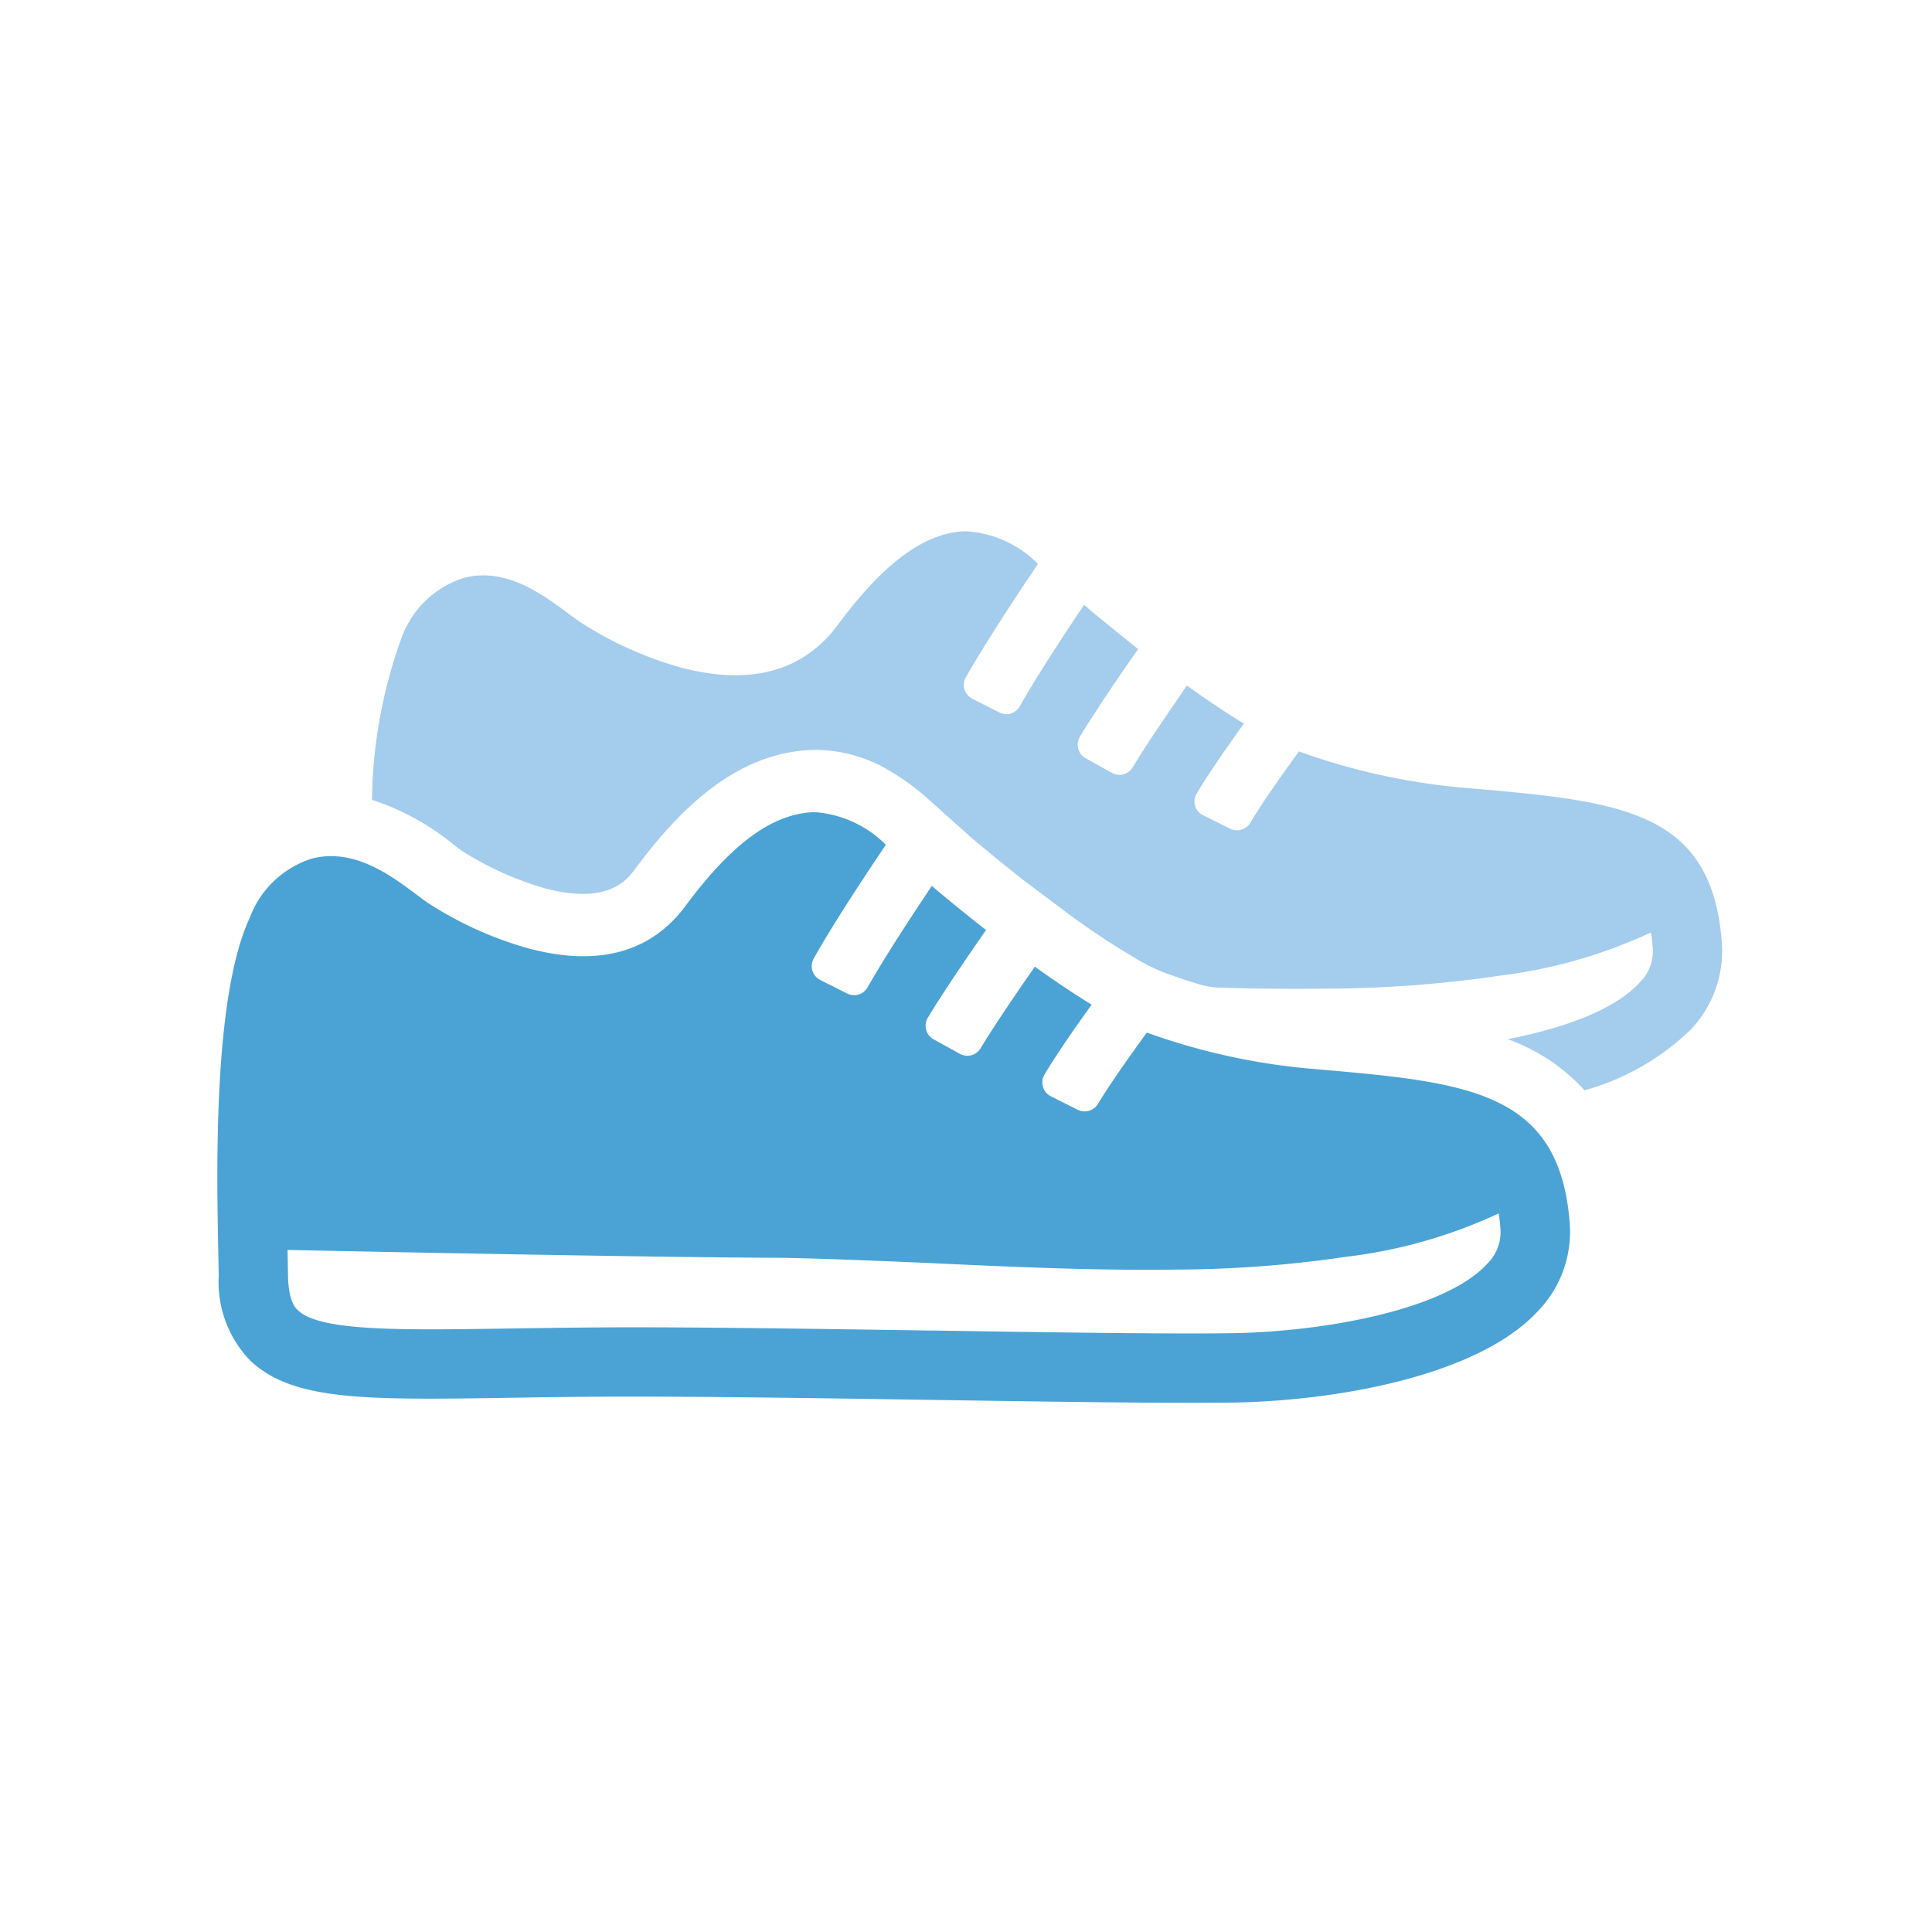 <svg xmlns="http://www.w3.org/2000/svg" width="80" height="80" viewBox="0 0 80 80">
  <g id="icon" transform="translate(-560 -2166)">
    <circle id="楕円形_1299" data-name="楕円形 1299" cx="40" cy="40" r="40" transform="translate(560 2166)" fill="none"/>
    <g id="グループ_24567" data-name="グループ 24567" transform="translate(-14603 -1483.999)">
      <path id="パス_154675" data-name="パス 154675" d="M77.693,10.629a26.981,26.981,0,0,1-6.942-1.515c-.654.9-1.51,2.109-2.015,2.954a.644.644,0,0,1-.846.241l-1.107-.552a.633.633,0,0,1-.27-.895c.517-.868,1.307-1.995,1.961-2.9C67.711,7.5,66.9,6.95,66.112,6.387c-1,1.46-1.768,2.583-2.24,3.382A.644.644,0,0,1,63,10L61.927,9.4a.644.644,0,0,1-.244-.9C62.335,7.428,63.3,6,64.094,4.875c-.87-.689-1.659-1.333-2.24-1.83C60.378,5.237,59.6,6.522,59.188,7.25a.636.636,0,0,1-.845.25l-1.1-.559a.645.645,0,0,1-.288-.892c.606-1.064,1.607-2.65,2.991-4.7A4.584,4.584,0,0,0,57,0l-.149,0C55.192.1,53.532,1.343,51.66,3.87c-1.444,1.948-3.651,2.539-6.566,1.752a15.194,15.194,0,0,1-4.135-1.885q-.191-.135-.417-.3c-1.1-.823-2.609-1.951-4.348-1.515A4.047,4.047,0,0,0,33.61,4.363a20.367,20.367,0,0,0-1.242,6.755A10.4,10.4,0,0,1,35.78,13l.371.271a13.347,13.347,0,0,0,3.315,1.494c2.684.733,3.473-.345,3.812-.8,1.488-2.006,3.851-4.7,7.109-4.9a2.125,2.125,0,0,1,.275-.015,6.025,6.025,0,0,1,3.157.876l.092.056a9.53,9.53,0,0,1,1.427,1.048l1.882,1.685c.569.474,1.323,1.1,2.17,1.762l1.937,1.455c.8.575,1.529,1.07,2.189,1.463l.44.27a7.754,7.754,0,0,0,1.386.67c.417.147.834.288,1.26.417a3.516,3.516,0,0,0,.931.147c1.463.039,2.933.056,4.383.037a50.367,50.367,0,0,0,7.11-.531,20.863,20.863,0,0,0,6.3-1.794c.037.183.051.39.077.619a1.818,1.818,0,0,1-.555,1.465c-1,1.1-3.1,1.878-5.456,2.334a7.916,7.916,0,0,1,3.185,2.116,10.23,10.23,0,0,0,4.4-2.515,4.728,4.728,0,0,0,1.283-3.622c-.418-5.5-4.245-5.832-10.566-6.38" transform="translate(15146.035 3672)" fill="#a4cced"/>
      <path id="パス_154676" data-name="パス 154676" d="M45.428,69.438a27.112,27.112,0,0,1-6.941-1.509c-.655.9-1.51,2.1-2.02,2.949a.644.644,0,0,1-.844.244l-1.1-.551a.645.645,0,0,1-.273-.905c.516-.867,1.3-1.992,1.954-2.893-.763-.465-1.565-1.009-2.353-1.575-1.013,1.452-1.768,2.587-2.25,3.383a.638.638,0,0,1-.861.223l-1.075-.593a.645.645,0,0,1-.245-.9c.652-1.08,1.624-2.5,2.41-3.63-.877-.685-1.658-1.328-2.246-1.826-1.464,2.187-2.248,3.471-2.66,4.2a.64.64,0,0,1-.851.252l-1.1-.553a.643.643,0,0,1-.279-.891c.6-1.074,1.6-2.656,2.987-4.71A4.608,4.608,0,0,0,24.733,58.8c-.047,0-.094,0-.141.006-1.67.108-3.322,1.337-5.2,3.868-1.445,1.954-3.657,2.543-6.566,1.753a15.249,15.249,0,0,1-4.136-1.886c-.126-.09-.261-.191-.413-.305-1.1-.824-2.61-1.954-4.347-1.517a4.046,4.046,0,0,0-2.587,2.453C-.178,66.423-.03,73.629.04,77.094L.057,78a4.68,4.68,0,0,0,1.274,3.478c1.759,1.712,4.8,1.665,10.838,1.572,1.745-.03,3.669-.055,5.873-.047,3.455.011,7.613.075,11.634.136,4.93.075,9.587.146,12.289.11,4.323-.058,10.254-1.091,12.74-3.812A4.723,4.723,0,0,0,56,75.822c-.425-5.505-4.243-5.836-10.568-6.384M52.585,77.5c-1.738,1.9-6.743,2.825-10.659,2.877-2.682.036-7.308-.035-12.208-.11l-.131,0c-3.991-.06-8.117-.123-11.537-.134-1.631-.005-3.12.009-4.476.027l-1.45.021c-4.57.069-7.887.123-8.793-.76-.1-.093-.391-.379-.405-1.46l-.019-1.033c3.718.078,14.721.3,20.069.324,1.926.008,6.611.224,6.611.224,3.3.153,6.719.311,10.067.266a49.291,49.291,0,0,0,7.1-.532,20.7,20.7,0,0,0,6.305-1.794c.03.19.053.4.071.627a1.828,1.828,0,0,1-.55,1.459" transform="translate(15172 3624.828)" fill="#4ba3d5"/>
    </g>
  </g>
</svg>

